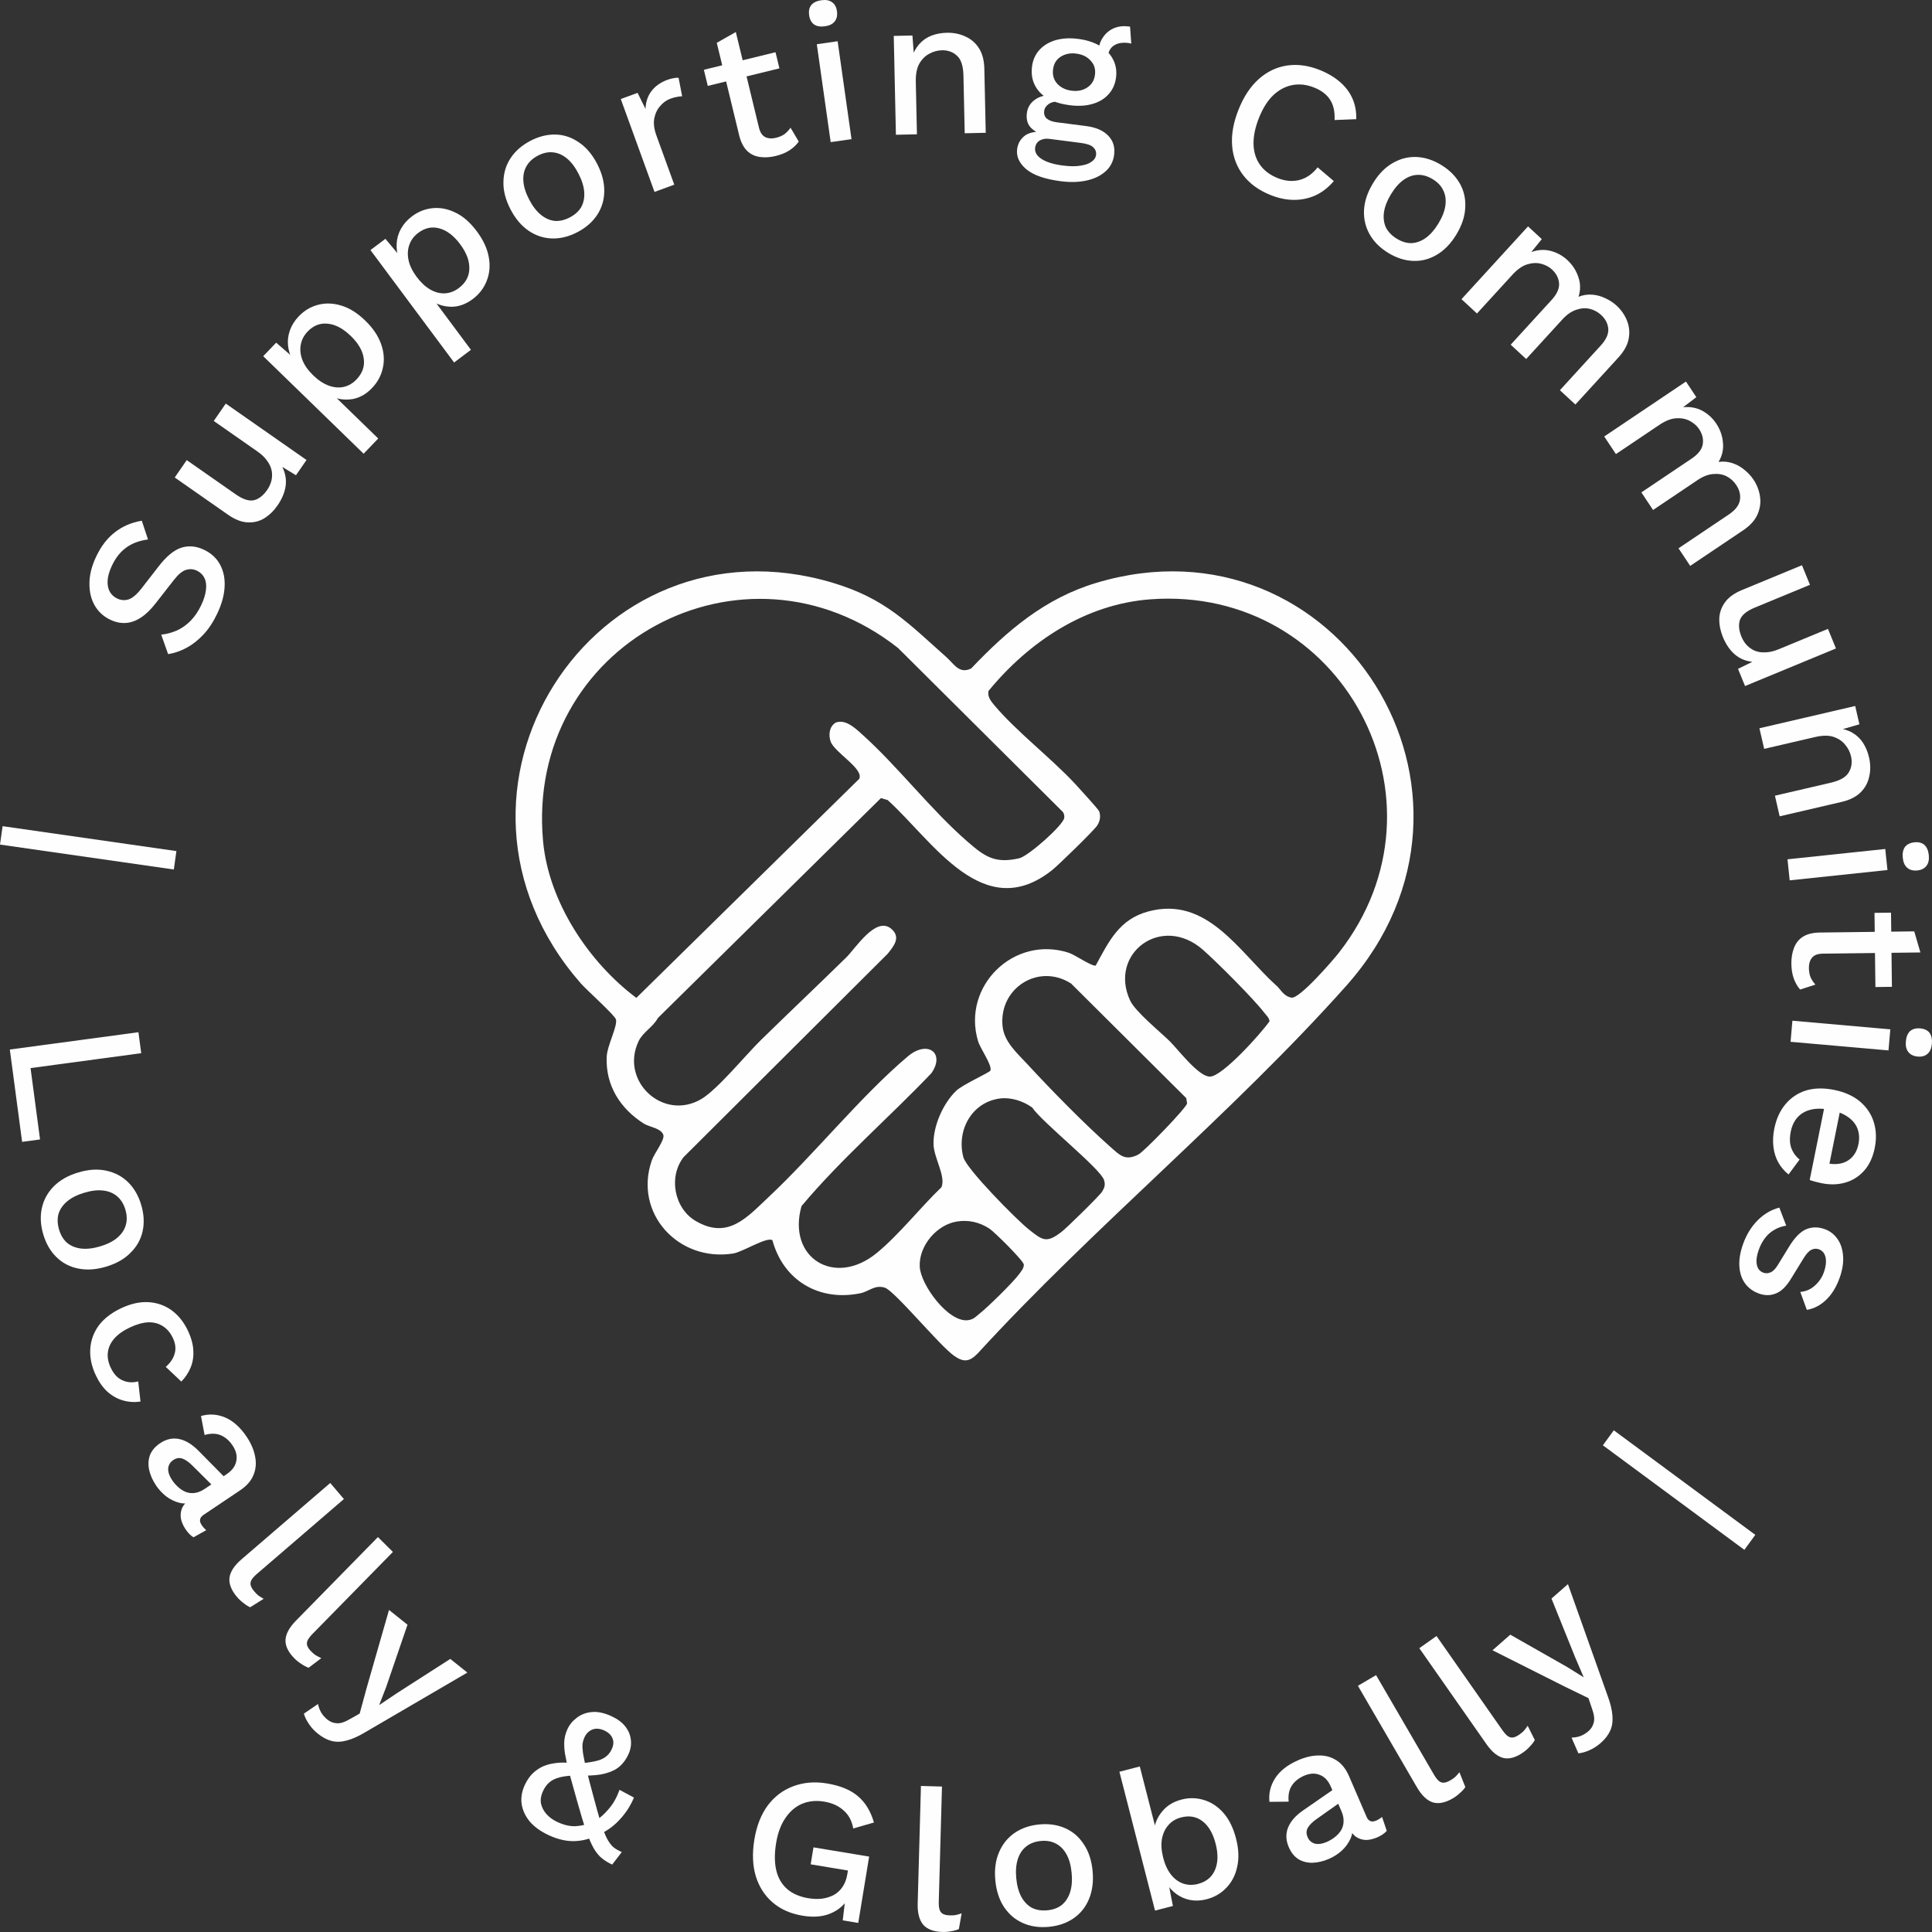 <?xml version="1.0" encoding="UTF-8"?> <svg xmlns="http://www.w3.org/2000/svg" width="150" height="150" viewBox="0 0 150 150" fill="none"><rect x="0" y="0" width="150" height="150" fill="#333333" stroke="none"/><g clip-path="url(#clip0_164_75)"><path d="M73.495 51.039C74.09 51.567 74.471 52.351 75.4 51.901C78.204 48.957 81.122 46.452 85.115 45.254C103.824 39.643 117.765 61.676 104.521 76.54C95.73 86.405 84.881 95.282 75.909 105.079C75.26 105.742 74.815 105.786 74.066 105.257C72.943 104.466 69.44 100.197 68.691 99.971C67.898 99.733 67.462 100.271 66.811 100.406C63.617 101.071 60.825 99.437 59.97 96.29C59.523 96.002 57.683 97.202 56.912 97.323C52.67 97.991 49.191 94.198 50.599 90.109C50.792 89.547 51.605 88.528 51.506 88.136C51.37 87.6 50.407 87.501 49.997 87.242C48.164 86.086 47 84.274 47.105 82.039C47.145 81.163 47.962 79.662 47.822 79.148C47.732 78.818 45.539 76.858 45.093 76.349C32.105 61.496 46.069 39.675 64.669 45.252C68.75 46.476 70.491 48.367 73.497 51.037L73.495 51.039ZM75.14 65.365C76.456 66.505 77.249 67.072 79.137 66.635C79.845 66.472 82.576 64.047 82.629 63.493C82.644 63.333 82.616 63.183 82.528 63.047L69.72 50.306C57.747 40.897 40.762 50.051 42.164 65.314C42.596 70.012 45.702 74.705 49.406 77.474L66.71 60.47C67.085 59.668 64.761 58.418 64.481 57.545C64.319 57.036 64.382 56.398 64.894 56.097C65.617 55.847 66.283 56.434 66.796 56.891C69.657 59.428 72.23 62.843 75.138 65.363L75.14 65.365ZM99.099 76.516C99.447 76.832 99.651 77.342 100.269 77.456C100.887 77.57 103.484 74.567 103.958 73.96C113.171 62.173 104.201 45.447 89.338 46.529C84.265 46.898 79.893 49.82 76.756 53.634C76.633 54.071 76.945 54.454 77.21 54.768C78.927 56.801 81.577 58.828 83.453 60.837C83.72 61.124 85.301 62.856 85.343 62.992C85.468 63.401 85.411 63.71 85.205 64.066C84.999 64.422 82.167 67.173 81.702 67.543C76.349 71.812 72.443 65.308 68.919 62.117L68.397 61.964L51.083 79.032C50.715 79.73 49.914 80.134 49.581 80.838C48.107 83.94 51.493 87.077 54.452 85.329C55.705 84.59 57.916 81.886 59.068 80.758C61.267 78.607 63.502 76.491 65.698 74.34C66.437 73.615 68.009 71.095 69.201 72.115C69.968 72.772 69.4 73.45 68.91 74.059L53.079 89.835C51.876 91.368 52.35 93.818 54.006 94.792C56.518 96.27 57.986 94.524 59.675 92.939C63.258 89.578 66.807 85.133 70.463 82.033C72.034 80.701 73.403 81.769 72.311 83.325C68.999 86.796 65.296 89.982 62.229 93.641C61.09 97.668 64.811 99.966 68.08 97.275C69.814 95.849 71.453 93.752 73.093 92.177C73.457 91.336 72.5 89.896 72.478 88.829C72.45 87.418 73.219 85.674 74.233 84.694C74.747 84.197 76.846 83.265 76.896 83.12C77.043 82.687 76.11 81.428 75.93 80.815C74.675 76.57 78.712 72.592 82.975 73.971C83.459 74.127 84.778 75.05 85.071 74.966C86.085 73.103 86.892 71.37 89.156 70.764C93.721 69.542 96.182 73.875 99.091 76.518L99.099 76.516ZM93.411 73.754C90.197 70.917 86.055 74.019 87.737 77.671C88.134 78.535 90.061 80.095 90.817 80.84C91.461 81.473 93.045 83.586 93.936 83.588C94.902 83.59 97.94 80.198 98.567 79.288C98.532 79.014 98.328 78.844 98.171 78.642C97.318 77.531 94.51 74.725 93.411 73.756V73.754ZM86.193 89.028C86.938 89.685 87.354 90.169 88.392 89.631C88.819 89.411 92.112 86.021 92.164 85.667L92.101 85.258L83.159 76.362C80.646 74.747 77.553 76.705 77.836 79.655C77.956 80.906 78.977 81.765 79.799 82.659C81.595 84.61 84.222 87.288 86.193 89.028ZM77.608 85.291C75.433 85.588 74.25 87.779 74.794 89.844C75.037 90.767 78.938 94.706 79.858 95.438C80.957 96.314 81.247 96.549 82.441 95.624C82.837 95.317 85.396 92.812 85.575 92.509C85.763 92.19 85.829 91.993 85.718 91.621C85.455 90.742 80.883 87.115 80.138 85.985C79.439 85.485 78.482 85.17 77.612 85.289L77.608 85.291ZM74.292 94.838C72.712 95.093 71.328 96.736 71.409 98.347C71.479 99.757 73.63 102.695 75.153 102.499C75.613 102.44 75.775 102.205 76.094 101.955C76.699 101.482 78.701 99.513 79.124 98.924C79.278 98.709 79.497 98.47 79.49 98.184C79.483 97.897 77.194 95.627 76.796 95.374C76.035 94.889 75.192 94.693 74.294 94.838H74.292Z" fill="#FEFEFE"></path></g><path d="M135.432 120.329L124.446 112.212L125.295 111.049L136.281 119.166L135.432 120.329Z" fill="#FEFEFE"></path><path d="M135.336 96.575C135.595 95.853 135.971 95.243 136.462 94.747C136.954 94.251 137.516 93.921 138.147 93.759L138.683 95.161C138.214 95.231 137.79 95.419 137.409 95.727C137.034 96.048 136.747 96.488 136.546 97.047C136.388 97.49 136.338 97.869 136.398 98.184C136.458 98.5 136.627 98.708 136.904 98.809C137.086 98.875 137.267 98.87 137.446 98.793C137.631 98.73 137.822 98.543 138.019 98.234L138.879 96.832C139.308 96.117 139.749 95.657 140.202 95.451C140.664 95.249 141.158 95.243 141.684 95.434C142.077 95.576 142.399 95.824 142.651 96.177C142.904 96.529 143.051 96.963 143.093 97.479C143.141 98.008 143.053 98.586 142.829 99.212C142.57 99.934 142.22 100.503 141.778 100.92C141.346 101.34 140.847 101.6 140.282 101.699L139.775 100.307C140.223 100.263 140.602 100.096 140.912 99.806C141.231 99.519 141.46 99.183 141.598 98.798C141.708 98.49 141.765 98.211 141.768 97.962C141.771 97.713 141.726 97.506 141.633 97.342C141.541 97.177 141.403 97.062 141.222 96.996C141.03 96.927 140.837 96.938 140.641 97.031C140.446 97.123 140.243 97.343 140.031 97.691L139.096 99.212C138.714 99.857 138.31 100.26 137.884 100.421C137.465 100.595 137.025 100.599 136.566 100.432C136.106 100.266 135.742 99.998 135.475 99.629C135.216 99.263 135.073 98.819 135.043 98.297C135.014 97.775 135.112 97.201 135.336 96.575Z" fill="#FEFEFE"></path><path d="M137.758 87.621C137.91 86.869 138.198 86.238 138.622 85.73C139.047 85.221 139.581 84.865 140.224 84.662C140.875 84.471 141.604 84.457 142.412 84.622C143.22 84.787 143.882 85.084 144.398 85.513C144.921 85.954 145.281 86.487 145.477 87.112C145.673 87.737 145.699 88.405 145.556 89.118C145.408 89.85 145.133 90.441 144.731 90.892C144.328 91.343 143.841 91.651 143.267 91.816C142.694 91.981 142.079 91.996 141.42 91.862C141.241 91.825 141.072 91.786 140.915 91.743C140.757 91.701 140.621 91.657 140.505 91.613L141.724 85.563L142.951 85.813L141.874 91.156L141.796 90.309C142.474 90.447 143.027 90.383 143.455 90.115C143.892 89.849 144.171 89.42 144.29 88.828C144.377 88.397 144.353 88 144.218 87.638C144.084 87.277 143.834 86.97 143.469 86.718C143.115 86.468 142.653 86.285 142.085 86.169C141.526 86.055 141.034 86.049 140.609 86.15C140.184 86.251 139.838 86.447 139.572 86.738C139.305 87.028 139.127 87.399 139.036 87.851C138.935 88.352 138.948 88.778 139.074 89.127C139.201 89.477 139.416 89.777 139.719 90.027L138.863 91.184C138.54 90.93 138.275 90.62 138.069 90.254C137.87 89.9 137.743 89.498 137.689 89.049C137.634 88.599 137.657 88.123 137.758 87.621Z" fill="#FEFEFE"></path><path d="M147.97 80.856C148.001 80.499 148.111 80.231 148.3 80.053C148.499 79.885 148.76 79.816 149.084 79.844C149.409 79.873 149.649 79.987 149.806 80.185C149.961 80.394 150.023 80.677 149.992 81.034C149.962 81.381 149.853 81.638 149.664 81.807C149.475 81.985 149.218 82.06 148.894 82.032C148.57 82.003 148.325 81.884 148.159 81.674C148.003 81.475 147.94 81.203 147.97 80.856ZM146.622 81.554L139.019 80.885L139.161 79.248L146.764 79.918L146.622 81.554Z" fill="#FEFEFE"></path><path d="M149.099 73.948L141.514 74.042C141.137 74.047 140.864 74.147 140.693 74.344C140.522 74.551 140.439 74.823 140.443 75.161C140.447 75.437 140.49 75.677 140.574 75.881C140.668 76.085 140.793 76.273 140.948 76.445L139.761 76.828C139.555 76.595 139.389 76.305 139.262 75.959C139.146 75.622 139.086 75.244 139.081 74.825C139.075 74.385 139.142 73.979 139.28 73.609C139.417 73.239 139.643 72.949 139.956 72.741C140.279 72.532 140.7 72.419 141.219 72.403L148.621 72.311L149.099 73.948ZM146.888 76.617L145.606 76.633L145.536 70.875L146.818 70.859L146.888 76.617Z" fill="#FEFEFE"></path><path d="M147.732 66.605C147.695 66.248 147.752 65.964 147.904 65.752C148.067 65.55 148.311 65.432 148.635 65.397C148.958 65.363 149.216 65.429 149.407 65.594C149.599 65.769 149.714 66.035 149.751 66.391C149.787 66.737 149.729 67.011 149.576 67.213C149.424 67.424 149.186 67.547 148.863 67.581C148.539 67.615 148.276 67.546 148.073 67.371C147.882 67.206 147.768 66.951 147.732 66.605ZM146.542 67.549L138.951 68.35L138.781 66.716L146.371 65.915L146.542 67.549Z" fill="#FEFEFE"></path><path d="M136.601 56.542L144.037 54.812L144.364 56.234L142.455 56.788L142.615 56.53C143.073 56.571 143.471 56.688 143.808 56.883C144.158 57.086 144.438 57.351 144.649 57.68C144.863 58.019 145.017 58.393 145.111 58.802C145.232 59.331 145.237 59.829 145.125 60.296C145.025 60.771 144.801 61.181 144.452 61.524C144.103 61.868 143.616 62.113 142.991 62.258L138.172 63.379L137.805 61.778L142.132 60.772C142.866 60.601 143.336 60.329 143.543 59.955C143.762 59.589 143.818 59.176 143.713 58.718C143.637 58.389 143.484 58.088 143.255 57.816C143.035 57.541 142.732 57.338 142.347 57.207C141.964 57.086 141.49 57.091 140.925 57.223L136.969 58.142L136.601 56.542Z" fill="#FEFEFE"></path><path d="M133.759 49.445C133.57 48.981 133.478 48.515 133.485 48.048C133.496 47.589 133.641 47.164 133.921 46.772C134.201 46.379 134.642 46.059 135.245 45.81L139.904 43.884L140.525 45.404L136.247 47.172C135.607 47.436 135.22 47.757 135.088 48.132C134.965 48.504 135.004 48.936 135.205 49.429C135.301 49.665 135.432 49.877 135.596 50.064C135.774 50.256 135.984 50.407 136.227 50.517C136.479 50.623 136.761 50.667 137.073 50.648C137.388 50.64 137.729 50.56 138.097 50.408L141.923 48.826L142.544 50.346L135.484 53.264L134.939 51.929L136.053 51.385C135.51 51.322 135.05 51.125 134.673 50.794C134.296 50.463 133.991 50.013 133.759 49.445Z" fill="#FEFEFE"></path><path d="M124.552 33.889L130.897 29.623L131.703 30.836L130.679 31.616C131.232 31.565 131.728 31.656 132.165 31.891C132.609 32.135 132.969 32.465 133.246 32.882C133.552 33.342 133.726 33.834 133.769 34.36C133.826 34.888 133.712 35.389 133.428 35.863C133.797 35.812 134.154 35.843 134.499 35.956C134.843 36.069 135.154 36.242 135.431 36.474C135.716 36.701 135.952 36.955 136.139 37.236C136.41 37.644 136.58 38.084 136.648 38.555C136.716 39.026 136.651 39.489 136.451 39.944C136.251 40.398 135.88 40.808 135.339 41.172L131.227 43.936L130.319 42.57L134.216 39.951C134.732 39.604 135.022 39.23 135.086 38.83C135.151 38.429 135.056 38.038 134.801 37.655C134.603 37.357 134.348 37.129 134.034 36.97C133.726 36.82 133.378 36.765 132.988 36.805C132.607 36.84 132.21 36.996 131.795 37.275L128.343 39.596L127.436 38.23L131.332 35.61C131.848 35.263 132.138 34.89 132.202 34.489C132.267 34.089 132.172 33.697 131.917 33.314C131.748 33.059 131.51 32.849 131.205 32.685C130.9 32.52 130.548 32.45 130.147 32.473C129.746 32.496 129.309 32.667 128.835 32.986L125.459 35.255L124.552 33.889Z" fill="#FEFEFE"></path><path d="M113.47 23.228L118.636 17.577L119.704 18.565L118.892 19.566C119.417 19.384 119.92 19.356 120.401 19.481C120.889 19.612 121.316 19.848 121.683 20.187C122.088 20.562 122.373 20.999 122.537 21.499C122.717 21.999 122.724 22.513 122.558 23.041C122.905 22.904 123.26 22.849 123.621 22.877C123.982 22.905 124.325 23 124.648 23.16C124.979 23.312 125.267 23.503 125.515 23.732C125.874 24.064 126.142 24.452 126.319 24.893C126.496 25.335 126.541 25.8 126.453 26.29C126.365 26.779 126.101 27.264 125.66 27.747L122.312 31.408L121.11 30.296L124.282 26.826C124.702 26.367 124.897 25.935 124.866 25.53C124.834 25.126 124.65 24.768 124.313 24.456C124.051 24.214 123.749 24.052 123.407 23.973C123.073 23.9 122.721 23.929 122.352 24.061C121.99 24.184 121.64 24.431 121.303 24.8L118.492 27.874L117.29 26.762L120.462 23.293C120.882 22.833 121.077 22.401 121.046 21.997C121.014 21.592 120.83 21.234 120.493 20.922C120.269 20.714 119.989 20.567 119.654 20.479C119.319 20.392 118.959 20.407 118.575 20.525C118.191 20.642 117.806 20.912 117.421 21.334L114.672 24.34L113.47 23.228Z" fill="#FEFEFE"></path><path d="M111.904 12.812C112.538 13.2 113.017 13.679 113.34 14.248C113.663 14.817 113.803 15.442 113.761 16.123C113.732 16.801 113.504 17.494 113.075 18.202C112.647 18.91 112.138 19.438 111.547 19.783C110.971 20.126 110.358 20.283 109.707 20.256C109.056 20.23 108.413 20.022 107.779 19.634C107.144 19.245 106.665 18.767 106.342 18.198C106.019 17.629 105.872 17.005 105.901 16.328C105.934 15.642 106.166 14.944 106.594 14.236C107.022 13.527 107.529 13.005 108.114 12.668C108.704 12.322 109.325 12.163 109.976 12.189C110.626 12.216 111.269 12.424 111.904 12.812ZM111.237 13.914C110.846 13.675 110.456 13.562 110.067 13.575C109.691 13.585 109.327 13.716 108.973 13.966C108.619 14.217 108.291 14.591 107.989 15.09C107.693 15.58 107.513 16.045 107.449 16.485C107.391 16.916 107.441 17.306 107.599 17.655C107.772 18 108.054 18.292 108.445 18.532C108.836 18.771 109.219 18.886 109.595 18.876C109.975 18.857 110.343 18.723 110.697 18.472C111.056 18.212 111.384 17.838 111.68 17.348C111.981 16.85 112.161 16.385 112.22 15.953C112.278 15.522 112.226 15.136 112.062 14.796C111.903 14.447 111.629 14.153 111.237 13.914Z" fill="#FEFEFE"></path><path d="M103.555 14.058C103.14 14.553 102.663 14.923 102.127 15.171C101.594 15.408 101.033 15.524 100.443 15.519C99.854 15.513 99.252 15.387 98.638 15.14C97.74 14.779 97.038 14.271 96.531 13.615C96.025 12.96 95.735 12.198 95.663 11.331C95.591 10.465 95.755 9.527 96.156 8.52C96.556 7.512 97.079 6.719 97.725 6.141C98.372 5.563 99.103 5.213 99.919 5.089C100.735 4.965 101.588 5.082 102.476 5.439C103.09 5.686 103.609 5.994 104.032 6.362C104.465 6.735 104.788 7.162 105.002 7.645C105.216 8.128 105.315 8.664 105.3 9.253L103.614 9.319C103.647 8.682 103.536 8.164 103.279 7.763C103.025 7.352 102.611 7.031 102.034 6.799C101.458 6.567 100.897 6.502 100.353 6.603C99.809 6.704 99.31 6.966 98.857 7.39C98.413 7.818 98.042 8.407 97.743 9.158C97.449 9.9 97.309 10.582 97.324 11.206C97.343 11.82 97.511 12.35 97.826 12.796C98.142 13.243 98.597 13.586 99.193 13.825C99.769 14.057 100.324 14.109 100.857 13.982C101.403 13.849 101.885 13.519 102.302 12.992L103.555 14.058Z" fill="#FEFEFE"></path><path d="M87.737 2.069L87.831 3.381C87.801 3.378 87.771 3.374 87.74 3.37C87.711 3.356 87.682 3.347 87.651 3.343C87.167 3.28 86.785 3.339 86.505 3.52C86.227 3.691 86.063 3.974 86.012 4.37L85.272 3.903C85.323 3.497 85.455 3.147 85.667 2.855C85.88 2.552 86.154 2.329 86.491 2.187C86.837 2.046 87.212 2.001 87.616 2.053C87.636 2.056 87.656 2.058 87.676 2.061C87.696 2.064 87.717 2.066 87.737 2.069ZM84.322 9.787C85.089 9.886 85.663 10.135 86.043 10.535C86.424 10.925 86.576 11.419 86.5 12.018C86.433 12.546 86.209 12.977 85.828 13.309C85.445 13.652 84.954 13.888 84.352 14.017C83.761 14.147 83.097 14.165 82.361 14.07C81.119 13.91 80.225 13.598 79.679 13.136C79.132 12.673 78.896 12.152 78.97 11.574C79.021 11.168 79.208 10.831 79.529 10.562C79.861 10.295 80.373 10.186 81.064 10.234L80.942 10.466C80.53 10.32 80.207 10.113 79.975 9.846C79.753 9.569 79.671 9.213 79.726 8.776C79.782 8.34 79.996 7.991 80.368 7.729C80.739 7.467 81.231 7.35 81.844 7.377L82.639 7.898L82.457 7.875C81.988 7.855 81.646 7.92 81.432 8.068C81.219 8.215 81.098 8.396 81.071 8.609C81.039 8.863 81.106 9.063 81.272 9.208C81.448 9.354 81.708 9.45 82.051 9.494L84.322 9.787ZM82.516 12.851C83.071 12.923 83.532 12.926 83.9 12.86C84.276 12.805 84.561 12.702 84.754 12.552C84.957 12.413 85.071 12.242 85.097 12.039C85.127 11.805 85.055 11.605 84.881 11.438C84.718 11.272 84.394 11.158 83.909 11.096L81.471 10.782C81.189 10.745 80.942 10.786 80.733 10.903C80.521 11.031 80.4 11.222 80.367 11.475C80.325 11.81 80.493 12.1 80.872 12.345C81.251 12.59 81.799 12.759 82.516 12.851ZM83.707 3.02C84.373 3.106 84.935 3.287 85.392 3.562C85.859 3.839 86.2 4.188 86.413 4.607C86.636 5.028 86.715 5.498 86.649 6.016C86.583 6.533 86.389 6.968 86.068 7.318C85.756 7.67 85.339 7.921 84.818 8.071C84.306 8.221 83.717 8.254 83.051 8.168C82.001 8.033 81.223 7.695 80.718 7.155C80.223 6.606 80.025 5.946 80.124 5.174C80.19 4.656 80.383 4.222 80.705 3.871C81.027 3.521 81.444 3.27 81.955 3.119C82.477 2.97 83.061 2.937 83.707 3.02ZM83.561 4.162C83.097 4.102 82.692 4.184 82.345 4.408C82.01 4.623 81.814 4.948 81.759 5.385C81.703 5.822 81.81 6.191 82.079 6.495C82.358 6.799 82.73 6.981 83.195 7.041C83.669 7.102 84.074 7.02 84.411 6.795C84.757 6.571 84.958 6.241 85.014 5.805C85.07 5.368 84.957 5.003 84.677 4.709C84.407 4.406 84.036 4.223 83.561 4.162Z" fill="#FEFEFE"></path><path d="M69.558 10.463L69.391 2.788L70.841 2.756L70.991 4.749L70.773 4.539C70.906 4.096 71.102 3.728 71.36 3.436C71.628 3.133 71.944 2.911 72.307 2.77C72.681 2.628 73.076 2.553 73.493 2.544C74.032 2.532 74.518 2.629 74.95 2.834C75.392 3.029 75.745 3.334 76.008 3.748C76.272 4.162 76.41 4.691 76.424 5.336L76.532 10.31L74.9 10.346L74.802 5.879C74.786 5.121 74.617 4.603 74.295 4.323C73.984 4.033 73.594 3.893 73.126 3.904C72.79 3.911 72.466 4 72.154 4.171C71.842 4.331 71.583 4.588 71.377 4.94C71.181 5.293 71.09 5.761 71.102 6.344L71.191 10.428L69.558 10.463Z" fill="#FEFEFE"></path><path d="M64.053 2.04C63.7 2.091 63.416 2.044 63.2 1.899C62.993 1.742 62.866 1.502 62.82 1.178C62.775 0.853 62.83 0.592 62.987 0.394C63.154 0.194 63.414 0.069 63.766 0.018C64.109 -0.031 64.383 0.018 64.589 0.164C64.805 0.309 64.936 0.544 64.981 0.868C65.027 1.192 64.968 1.459 64.802 1.669C64.645 1.868 64.395 1.991 64.053 2.04ZM65.034 3.202L66.111 10.803L64.494 11.035L63.417 3.434L65.034 3.202Z" fill="#FEFEFE"></path><path d="M57.129 2.486L58.923 9.901C59.012 10.269 59.171 10.515 59.4 10.638C59.639 10.758 59.921 10.779 60.248 10.699C60.514 10.634 60.737 10.537 60.916 10.409C61.092 10.271 61.246 10.107 61.378 9.916L62.015 10.993C61.836 11.248 61.593 11.476 61.286 11.677C60.986 11.867 60.633 12.011 60.228 12.11C59.803 12.214 59.395 12.241 59.006 12.188C58.616 12.136 58.285 11.98 58.013 11.72C57.738 11.451 57.534 11.063 57.401 10.558L55.65 3.323L57.129 2.486ZM60.211 4.055L60.514 5.308L54.952 6.67L54.649 5.417L60.211 4.055Z" fill="#FEFEFE"></path><path d="M50.816 14.901L48.197 7.689L49.502 7.21L50.117 8.455C50.137 7.914 50.29 7.455 50.575 7.077C50.867 6.687 51.29 6.39 51.844 6.186C51.988 6.133 52.136 6.095 52.29 6.071C52.441 6.038 52.572 6.028 52.685 6.041L52.962 7.475C52.843 7.476 52.713 7.491 52.573 7.521C52.438 7.537 52.261 7.586 52.041 7.667C51.744 7.776 51.483 7.965 51.255 8.233C51.024 8.493 50.871 8.816 50.795 9.203C50.728 9.588 50.784 10.025 50.962 10.515L52.35 14.337L50.816 14.901Z" fill="#FEFEFE"></path><path d="M41.169 10.94C41.828 10.594 42.483 10.43 43.134 10.446C43.785 10.463 44.39 10.666 44.947 11.055C45.508 11.43 45.98 11.985 46.361 12.72C46.742 13.456 46.926 14.167 46.915 14.854C46.908 15.527 46.725 16.137 46.365 16.683C46.006 17.229 45.497 17.675 44.838 18.02C44.179 18.366 43.524 18.53 42.873 18.514C42.222 18.497 41.615 18.302 41.054 17.926C40.488 17.542 40.014 16.982 39.633 16.247C39.252 15.512 39.07 14.805 39.086 14.127C39.097 13.44 39.282 12.824 39.642 12.277C40.002 11.731 40.511 11.285 41.169 10.94ZM41.762 12.084C41.356 12.296 41.058 12.574 40.868 12.916C40.682 13.244 40.604 13.626 40.634 14.06C40.664 14.494 40.813 14.97 41.081 15.488C41.345 15.996 41.647 16.392 41.989 16.674C42.326 16.948 42.683 17.107 43.062 17.151C43.445 17.181 43.839 17.09 44.245 16.877C44.651 16.664 44.947 16.393 45.133 16.065C45.314 15.728 45.389 15.342 45.359 14.907C45.325 14.464 45.176 13.988 44.912 13.479C44.644 12.962 44.342 12.567 44.005 12.293C43.668 12.019 43.313 11.865 42.939 11.83C42.56 11.786 42.168 11.871 41.762 12.084Z" fill="#FEFEFE"></path><path d="M35.256 28.144L28.762 19.416L29.923 18.542L31.301 20.189L30.975 20.109C30.835 19.716 30.775 19.32 30.796 18.92C30.817 18.521 30.926 18.138 31.124 17.772C31.329 17.4 31.616 17.076 31.982 16.799C32.479 16.425 33.026 16.212 33.623 16.159C34.219 16.107 34.812 16.229 35.402 16.527C35.986 16.816 36.528 17.297 37.028 17.969C37.528 18.641 37.835 19.311 37.951 19.978C38.068 20.631 38.013 21.241 37.787 21.808C37.569 22.369 37.207 22.839 36.702 23.22C36.18 23.612 35.636 23.811 35.068 23.817C34.494 23.814 33.971 23.658 33.499 23.348L33.49 23.029L36.563 27.16L35.256 28.144ZM35.625 22.362C36.154 21.963 36.426 21.465 36.438 20.867C36.459 20.263 36.223 19.629 35.729 18.965C35.235 18.302 34.701 17.892 34.128 17.735C33.548 17.571 32.997 17.685 32.476 18.078C32.133 18.335 31.899 18.652 31.773 19.029C31.648 19.391 31.631 19.787 31.723 20.217C31.816 20.633 32.027 21.062 32.356 21.505C32.679 21.939 33.029 22.264 33.405 22.479C33.782 22.695 34.16 22.793 34.541 22.775C34.921 22.757 35.283 22.619 35.625 22.362Z" fill="#FEFEFE"></path><path d="M28.231 35.227L20.436 27.654L21.443 26.605L23.065 28.01L22.73 27.983C22.529 27.617 22.407 27.236 22.364 26.838C22.322 26.441 22.369 26.046 22.506 25.652C22.65 25.252 22.881 24.886 23.199 24.554C23.631 24.105 24.136 23.807 24.717 23.659C25.297 23.511 25.902 23.537 26.532 23.736C27.154 23.927 27.765 24.315 28.365 24.898C28.966 25.481 29.376 26.093 29.595 26.733C29.815 27.359 29.858 27.97 29.724 28.566C29.598 29.155 29.315 29.677 28.877 30.134C28.425 30.605 27.919 30.889 27.359 30.986C26.792 31.076 26.251 31.005 25.736 30.776L25.677 30.462L29.366 34.046L28.231 35.227ZM27.678 29.46C28.137 28.982 28.326 28.446 28.244 27.854C28.169 27.254 27.835 26.666 27.242 26.09C26.649 25.515 26.057 25.195 25.465 25.134C24.867 25.064 24.341 25.265 23.889 25.737C23.592 26.046 23.411 26.397 23.346 26.789C23.281 27.166 23.327 27.56 23.485 27.97C23.643 28.365 23.92 28.755 24.315 29.139C24.703 29.516 25.1 29.78 25.506 29.933C25.911 30.085 26.3 30.121 26.673 30.042C27.046 29.963 27.381 29.769 27.678 29.46Z" fill="#FEFEFE"></path><path d="M21.546 39.244C21.261 39.656 20.922 39.986 20.528 40.234C20.139 40.474 19.705 40.582 19.226 40.558C18.746 40.535 18.239 40.337 17.704 39.963L13.567 37.073L14.498 35.723L18.297 38.377C18.866 38.774 19.343 38.926 19.728 38.834C20.105 38.736 20.445 38.469 20.747 38.032C20.892 37.821 20.998 37.596 21.064 37.356C21.129 37.102 21.14 36.842 21.1 36.577C21.052 36.307 20.935 36.045 20.751 35.791C20.572 35.529 20.32 35.285 19.994 35.057L16.596 32.684L17.528 31.334L23.797 35.713L22.979 36.898L21.919 36.252C22.161 36.745 22.247 37.241 22.175 37.739C22.104 38.238 21.894 38.739 21.546 39.244Z" fill="#FEFEFE"></path><path d="M7.462 43.223C7.85 42.4 8.343 41.763 8.939 41.311C9.526 40.854 10.216 40.561 11.01 40.43L11.49 41.883C10.791 41.98 10.222 42.195 9.783 42.529C9.339 42.85 8.975 43.311 8.692 43.912C8.482 44.356 8.37 44.75 8.354 45.093C8.338 45.437 8.399 45.727 8.536 45.962C8.668 46.184 8.858 46.354 9.106 46.472C9.391 46.608 9.685 46.63 9.988 46.536C10.295 46.434 10.638 46.138 11.014 45.65L12.305 43.988C12.917 43.193 13.508 42.704 14.078 42.523C14.647 42.342 15.236 42.396 15.842 42.685C16.403 42.953 16.819 43.338 17.088 43.841C17.358 44.344 17.475 44.92 17.438 45.571C17.405 46.213 17.217 46.899 16.872 47.63C16.567 48.277 16.209 48.821 15.8 49.259C15.39 49.698 14.951 50.044 14.483 50.296C14.014 50.549 13.537 50.712 13.052 50.786L12.516 49.273C12.929 49.232 13.334 49.125 13.731 48.952C14.119 48.775 14.474 48.525 14.795 48.202C15.12 47.87 15.396 47.464 15.623 46.983C15.824 46.557 15.946 46.168 15.989 45.814C16.036 45.452 16 45.146 15.881 44.896C15.757 44.633 15.557 44.436 15.282 44.304C15.015 44.177 14.737 44.158 14.447 44.246C14.162 44.325 13.849 44.584 13.507 45.021L12.104 46.815C11.722 47.313 11.336 47.69 10.945 47.945C10.555 48.2 10.162 48.341 9.766 48.368C9.361 48.39 8.961 48.307 8.566 48.118C8.051 47.872 7.652 47.512 7.37 47.037C7.082 46.548 6.94 45.977 6.945 45.322C6.941 44.663 7.113 43.963 7.462 43.223Z" fill="#FEFEFE"></path><path d="M0.202 64.144L13.697 66.078L13.495 67.507L0 65.573L0.202 64.144Z" fill="#FEFEFE"></path><path d="M121.735 122.992L124.82 131.673C125.039 132.268 125.162 132.785 125.19 133.222C125.225 133.653 125.167 134.037 125.014 134.374C124.861 134.712 124.616 135.029 124.278 135.325C124.002 135.567 123.711 135.754 123.407 135.885C123.116 136.017 122.829 136.099 122.546 136.13L122.013 134.907C122.266 134.903 122.499 134.861 122.714 134.781C122.936 134.695 123.143 134.568 123.335 134.4C123.542 134.218 123.676 133.999 123.737 133.742C123.812 133.486 123.771 133.135 123.614 132.689L123.326 131.842L121.473 130.941L115.877 128.127L117.258 126.916L121.684 129.432L122.96 130.227L122.307 128.702L120.457 124.112L121.735 122.992Z" fill="#FEFEFE"></path><path d="M111.531 127.02L116.67 134.365C116.887 134.675 117.09 134.85 117.281 134.891C117.471 134.931 117.691 134.863 117.94 134.687C118.09 134.581 118.209 134.484 118.297 134.396C118.388 134.295 118.492 134.159 118.609 133.988L119.162 135.099C119.067 135.266 118.94 135.431 118.78 135.594C118.627 135.765 118.458 135.916 118.275 136.046C117.718 136.44 117.206 136.59 116.741 136.494C116.278 136.383 115.835 136.027 115.414 135.424L110.195 127.965L111.531 127.02Z" fill="#FEFEFE"></path><path d="M106.838 130.056L111.347 137.809C111.537 138.136 111.725 138.328 111.911 138.384C112.098 138.441 112.322 138.391 112.586 138.236C112.744 138.143 112.871 138.057 112.966 137.977C113.065 137.883 113.179 137.756 113.31 137.596L113.769 138.75C113.661 138.908 113.52 139.062 113.347 139.211C113.18 139.369 113 139.505 112.806 139.619C112.218 139.965 111.696 140.071 111.24 139.936C110.788 139.787 110.377 139.394 110.007 138.758L105.428 130.885L106.838 130.056Z" fill="#FEFEFE"></path><path d="M103.327 138.718C103.125 138.248 102.838 137.944 102.467 137.804C102.102 137.651 101.695 137.673 101.247 137.868C100.827 138.052 100.51 138.307 100.296 138.635C100.083 138.962 100.001 139.377 100.051 139.88L98.56 139.895C98.49 139.244 98.637 138.633 99.001 138.062C99.374 137.486 99.971 137.019 100.793 136.661C101.353 136.416 101.888 136.294 102.398 136.294C102.905 136.285 103.358 136.411 103.759 136.671C104.169 136.928 104.498 137.342 104.745 137.915L106.1 141.056C106.25 141.404 106.497 141.502 106.843 141.351C107.011 141.278 107.164 141.183 107.302 141.067L107.668 142.146C107.498 142.343 107.249 142.513 106.923 142.655C106.624 142.786 106.331 142.852 106.044 142.855C105.762 142.844 105.504 142.761 105.271 142.606C105.043 142.438 104.858 142.19 104.716 141.861L104.674 141.762L104.976 141.614C105.05 142.017 105.009 142.397 104.853 142.755C104.692 143.104 104.466 143.415 104.173 143.688C103.876 143.951 103.551 144.161 103.196 144.315C102.757 144.507 102.33 144.61 101.914 144.624C101.508 144.634 101.142 144.542 100.815 144.35C100.493 144.145 100.241 143.831 100.059 143.408C99.832 142.882 99.814 142.377 100.004 141.892C100.204 141.403 100.59 140.961 101.163 140.566L103.649 138.845L104.09 139.908L102.292 141.178C101.932 141.424 101.685 141.661 101.55 141.887C101.414 142.114 101.405 142.363 101.523 142.635C101.636 142.898 101.825 143.067 102.09 143.141C102.36 143.201 102.664 143.158 103 143.012C103.233 142.91 103.445 142.784 103.635 142.634C103.835 142.48 103.997 142.303 104.122 142.103C104.243 141.895 104.307 141.671 104.315 141.433C104.329 141.182 104.275 140.915 104.154 140.633L103.327 138.718Z" fill="#FEFEFE"></path><path d="M93.675 147.459C93.242 147.572 92.821 147.591 92.413 147.517C92.015 147.441 91.655 147.286 91.332 147.052C91.007 146.809 90.737 146.514 90.522 146.168L90.65 145.866L91.065 147.978L89.676 148.338L86.911 137.559L88.493 137.148L89.831 142.367L89.589 142.16C89.644 141.596 89.856 141.092 90.226 140.647C90.593 140.193 91.096 139.882 91.737 139.716C92.328 139.563 92.909 139.576 93.481 139.755C94.062 139.932 94.569 140.271 95.002 140.771C95.436 141.272 95.758 141.934 95.969 142.757C96.175 143.56 96.204 144.287 96.055 144.938C95.917 145.587 95.636 146.131 95.212 146.569C94.798 147.004 94.286 147.301 93.675 147.459ZM93.007 146.269C93.648 146.102 94.087 145.745 94.325 145.197C94.57 144.637 94.589 143.955 94.383 143.152C94.177 142.349 93.839 141.766 93.367 141.402C92.895 141.038 92.339 140.939 91.699 141.105C91.285 141.213 90.953 141.415 90.704 141.713C90.452 142 90.287 142.36 90.208 142.793C90.14 143.223 90.174 143.705 90.312 144.241C90.446 144.766 90.647 145.2 90.914 145.543C91.178 145.876 91.489 146.107 91.848 146.236C92.217 146.363 92.603 146.373 93.007 146.269Z" fill="#FEFEFE"></path><path d="M80.692 141.649C81.431 141.579 82.099 141.676 82.696 141.939C83.293 142.201 83.776 142.619 84.146 143.19C84.525 143.751 84.753 144.444 84.83 145.27C84.906 146.095 84.81 146.824 84.542 147.456C84.283 148.077 83.884 148.572 83.346 148.941C82.808 149.31 82.169 149.529 81.429 149.599C80.69 149.668 80.021 149.572 79.425 149.309C78.828 149.046 78.34 148.635 77.961 148.074C77.581 147.503 77.353 146.805 77.276 145.979C77.199 145.153 77.296 144.43 77.565 143.808C77.834 143.177 78.237 142.676 78.775 142.307C79.313 141.938 79.952 141.718 80.692 141.649ZM80.811 142.933C80.355 142.976 79.975 143.119 79.67 143.364C79.375 143.597 79.16 143.921 79.025 144.334C78.889 144.748 78.848 145.245 78.902 145.826C78.955 146.397 79.087 146.878 79.297 147.27C79.506 147.651 79.778 147.934 80.111 148.119C80.455 148.292 80.854 148.357 81.31 148.315C81.766 148.272 82.142 148.134 82.437 147.9C82.731 147.657 82.946 147.328 83.081 146.915C83.216 146.491 83.256 145.993 83.203 145.423C83.15 144.842 83.018 144.36 82.809 143.979C82.6 143.598 82.329 143.32 81.996 143.146C81.662 142.961 81.267 142.89 80.811 142.933Z" fill="#FEFEFE"></path><path d="M73.135 138.707L72.885 147.686C72.875 148.065 72.934 148.328 73.062 148.475C73.19 148.622 73.407 148.699 73.712 148.708C73.895 148.713 74.048 148.707 74.171 148.69C74.304 148.663 74.468 148.616 74.663 148.55L74.446 149.773C74.271 149.85 74.071 149.906 73.846 149.941C73.621 149.985 73.396 150.005 73.172 149.998C72.491 149.979 71.992 149.791 71.676 149.434C71.371 149.067 71.228 148.515 71.249 147.778L71.502 138.661L73.135 138.707Z" fill="#FEFEFE"></path><path d="M62.318 148.736C61.384 148.581 60.61 148.239 59.995 147.712C59.38 147.185 58.944 146.51 58.687 145.69C58.431 144.859 58.392 143.903 58.569 142.822C58.743 141.762 59.089 140.88 59.606 140.177C60.134 139.476 60.793 138.979 61.584 138.685C62.386 138.382 63.26 138.309 64.203 138.466C65.237 138.638 66.039 138.968 66.609 139.457C67.189 139.947 67.603 140.628 67.852 141.499L66.244 141.964C66.144 141.377 65.896 140.91 65.499 140.564C65.114 140.21 64.61 139.981 63.987 139.877C63.365 139.774 62.794 139.83 62.274 140.044C61.764 140.261 61.332 140.63 60.978 141.152C60.626 141.664 60.385 142.314 60.256 143.102C60.125 143.9 60.129 144.601 60.267 145.205C60.407 145.799 60.684 146.28 61.097 146.65C61.521 147.021 62.075 147.263 62.757 147.377C63.129 147.438 63.483 147.45 63.819 147.413C64.157 147.365 64.461 147.27 64.732 147.129C65.004 146.977 65.229 146.77 65.406 146.509C65.594 146.239 65.721 145.908 65.786 145.514L65.833 145.226L62.941 144.746L63.157 143.428L67.48 144.145L66.635 149.296L65.43 149.096L65.67 147.066L65.947 147.268C65.601 147.864 65.119 148.293 64.498 148.553C63.888 148.815 63.161 148.876 62.318 148.736Z" fill="#FEFEFE"></path><path d="M42.606 142.485C41.987 142.198 41.498 141.848 41.139 141.434C40.793 141.014 40.58 140.561 40.501 140.073C40.431 139.59 40.511 139.097 40.74 138.595C40.872 138.307 41.035 138.05 41.228 137.824C41.435 137.592 41.681 137.397 41.967 137.236C42.267 137.071 42.621 136.959 43.029 136.9C43.441 136.831 43.919 136.827 44.463 136.888L45.112 136.901C45.58 136.858 45.965 136.8 46.268 136.726C46.58 136.657 46.831 136.548 47.022 136.4C47.222 136.256 47.382 136.054 47.501 135.793C47.642 135.486 47.658 135.206 47.55 134.953C47.441 134.7 47.235 134.503 46.93 134.362C46.569 134.195 46.25 134.171 45.971 134.29C45.706 134.404 45.51 134.6 45.382 134.879C45.306 135.047 45.254 135.22 45.228 135.399C45.211 135.583 45.223 135.826 45.265 136.127C45.316 136.432 45.402 136.844 45.523 137.362C45.648 137.871 45.825 138.55 46.053 139.399C46.275 140.235 46.465 140.92 46.624 141.455C46.795 141.986 46.957 142.404 47.108 142.711C47.263 143.008 47.427 143.236 47.601 143.396C47.788 143.55 48.013 143.682 48.276 143.793L47.529 144.765C47.233 144.628 46.97 144.467 46.741 144.282C46.517 144.111 46.304 143.854 46.102 143.513C45.909 143.175 45.708 142.71 45.497 142.117C45.296 141.528 45.065 140.761 44.802 139.817C44.556 138.937 44.35 138.199 44.185 137.604C44.034 137.005 43.925 136.509 43.858 136.117C43.804 135.72 43.791 135.382 43.818 135.102C43.85 134.812 43.93 134.528 44.057 134.249C44.215 133.905 44.456 133.611 44.781 133.367C45.109 133.113 45.496 132.966 45.941 132.924C46.4 132.877 46.915 132.986 47.488 133.251C47.951 133.466 48.305 133.731 48.552 134.048C48.799 134.366 48.942 134.714 48.981 135.093C49.025 135.462 48.96 135.838 48.785 136.219C48.624 136.572 48.408 136.872 48.138 137.119C47.868 137.366 47.503 137.552 47.042 137.677C46.591 137.806 46.004 137.866 45.279 137.857L44.732 137.841C44.209 137.858 43.783 137.908 43.453 137.992C43.123 138.076 42.857 138.206 42.653 138.382C42.453 138.549 42.283 138.786 42.143 139.093C41.998 139.409 41.951 139.719 42.002 140.025C42.066 140.325 42.209 140.6 42.431 140.849C42.653 141.098 42.935 141.302 43.277 141.461C43.767 141.687 44.221 141.796 44.64 141.787C45.063 141.769 45.492 141.675 45.929 141.505L46.218 141.386C46.602 141.135 46.956 140.815 47.281 140.424C47.614 140.038 47.888 139.55 48.101 138.962L49.22 139.564C48.966 140.168 48.624 140.708 48.193 141.185C47.771 141.666 47.282 142.048 46.727 142.331L46.309 142.51C45.781 142.783 45.205 142.928 44.581 142.944C43.958 142.959 43.3 142.806 42.606 142.485Z" fill="#FEFEFE"></path><path d="M36.287 129.858L28.362 134.487C27.82 134.812 27.337 135.027 26.915 135.134C26.5 135.248 26.114 135.259 25.756 135.17C25.398 135.08 25.044 134.895 24.694 134.614C24.407 134.385 24.171 134.132 23.988 133.854C23.806 133.591 23.674 133.322 23.592 133.047L24.69 132.298C24.741 132.547 24.824 132.771 24.941 132.969C25.065 133.173 25.227 133.354 25.426 133.514C25.642 133.686 25.88 133.778 26.142 133.792C26.406 133.82 26.742 133.715 27.15 133.479L27.925 133.04L28.469 131.043L30.203 124.996L31.638 126.142L29.983 130.978L29.437 132.385L30.809 131.462L34.96 128.798L36.287 129.858Z" fill="#FEFEFE"></path><path d="M30.505 120.492L24.234 126.887C23.969 127.156 23.834 127.389 23.828 127.584C23.823 127.78 23.928 127.985 24.146 128.201C24.276 128.331 24.392 128.431 24.493 128.503C24.609 128.574 24.76 128.653 24.948 128.738L23.96 129.484C23.78 129.42 23.596 129.323 23.408 129.194C23.212 129.073 23.035 128.933 22.876 128.774C22.39 128.293 22.153 127.813 22.165 127.335C22.19 126.857 22.46 126.356 22.975 125.831L29.342 119.338L30.505 120.492Z" fill="#FEFEFE"></path><path d="M26.701 116.386L19.915 122.225C19.628 122.471 19.474 122.691 19.452 122.886C19.43 123.08 19.518 123.294 19.716 123.527C19.835 123.667 19.942 123.777 20.037 123.857C20.146 123.938 20.291 124.03 20.471 124.131L19.424 124.789C19.249 124.71 19.074 124.598 18.897 124.454C18.713 124.316 18.548 124.162 18.403 123.99C17.96 123.469 17.764 122.971 17.815 122.496C17.881 122.022 18.192 121.545 18.749 121.066L25.639 115.138L26.701 116.386Z" fill="#FEFEFE"></path><path d="M17.604 114.449C18.027 114.165 18.274 113.827 18.345 113.436C18.429 113.047 18.336 112.648 18.065 112.239C17.811 111.856 17.505 111.587 17.146 111.434C16.788 111.281 16.367 111.274 15.885 111.413L15.605 109.94C16.229 109.755 16.852 109.792 17.476 110.05C18.106 110.317 18.669 110.825 19.166 111.574C19.505 112.085 19.719 112.593 19.809 113.099C19.908 113.598 19.866 114.07 19.683 114.513C19.505 114.964 19.158 115.363 18.642 115.71L15.81 117.61C15.497 117.82 15.444 118.082 15.653 118.398C15.755 118.551 15.875 118.686 16.013 118.802L15.023 119.356C14.8 119.223 14.589 119.007 14.392 118.709C14.211 118.436 14.094 118.158 14.04 117.874C14.001 117.593 14.036 117.323 14.146 117.065C14.27 116.809 14.48 116.582 14.777 116.383L14.866 116.324L15.065 116.596C14.684 116.741 14.304 116.768 13.926 116.677C13.556 116.581 13.212 116.412 12.893 116.171C12.582 115.924 12.319 115.639 12.105 115.315C11.84 114.915 11.663 114.51 11.575 114.101C11.493 113.701 11.517 113.322 11.647 112.964C11.791 112.609 12.053 112.304 12.434 112.049C12.909 111.73 13.4 111.622 13.908 111.725C14.421 111.835 14.922 112.139 15.411 112.636L17.537 114.79L16.576 115.416L15.013 113.862C14.708 113.55 14.433 113.347 14.187 113.253C13.942 113.16 13.696 113.195 13.451 113.36C13.214 113.519 13.082 113.736 13.057 114.012C13.046 114.29 13.142 114.582 13.345 114.889C13.486 115.102 13.647 115.289 13.828 115.451C14.014 115.621 14.216 115.75 14.434 115.838C14.659 115.921 14.889 115.945 15.124 115.911C15.372 115.879 15.623 115.778 15.877 115.608L17.604 114.449Z" fill="#FEFEFE"></path><path d="M14.593 103.321C14.853 103.876 14.992 104.388 15.008 104.855C15.038 105.328 14.969 105.768 14.8 106.176C14.631 106.584 14.39 106.947 14.078 107.265L12.869 106.124C13.236 105.803 13.467 105.456 13.562 105.082C13.671 104.714 13.625 104.317 13.426 103.891C13.231 103.474 12.967 103.163 12.635 102.959C12.312 102.75 11.934 102.651 11.502 102.664C11.073 102.686 10.597 102.821 10.072 103.07C9.556 103.314 9.156 103.6 8.87 103.928C8.585 104.255 8.42 104.611 8.375 104.995C8.329 105.378 8.402 105.774 8.593 106.181C8.74 106.496 8.919 106.745 9.128 106.929C9.347 107.108 9.588 107.226 9.851 107.282C10.127 107.344 10.421 107.335 10.732 107.255L10.908 108.818C10.433 108.885 9.974 108.854 9.531 108.724C9.101 108.6 8.703 108.375 8.338 108.05C7.981 107.721 7.679 107.293 7.432 106.765C7.111 106.08 6.97 105.406 7.008 104.743C7.046 104.08 7.263 103.473 7.658 102.924C8.067 102.38 8.644 101.931 9.389 101.577C10.135 101.224 10.842 101.064 11.511 101.098C12.193 101.137 12.798 101.348 13.326 101.732C13.858 102.124 14.281 102.654 14.593 103.321Z" fill="#FEFEFE"></path><path d="M10.966 93.558C11.178 94.274 11.213 94.952 11.073 95.592C10.932 96.232 10.619 96.79 10.133 97.266C9.66 97.749 9.028 98.108 8.238 98.344C7.448 98.58 6.719 98.626 6.05 98.484C5.395 98.349 4.835 98.052 4.37 97.592C3.906 97.133 3.568 96.545 3.357 95.829C3.145 95.112 3.11 94.434 3.25 93.794C3.391 93.154 3.697 92.593 4.171 92.11C4.654 91.624 5.29 91.263 6.08 91.028C6.871 90.792 7.595 90.746 8.253 90.892C8.922 91.034 9.488 91.335 9.953 91.794C10.417 92.253 10.755 92.841 10.966 93.558ZM9.737 93.924C9.607 93.483 9.393 93.135 9.095 92.883C8.811 92.637 8.453 92.487 8.024 92.434C7.594 92.38 7.101 92.437 6.545 92.603C5.999 92.766 5.555 92.989 5.214 93.272C4.883 93.553 4.659 93.876 4.544 94.241C4.442 94.613 4.456 95.02 4.586 95.462C4.716 95.903 4.924 96.247 5.208 96.493C5.503 96.736 5.865 96.884 6.295 96.938C6.734 96.988 7.227 96.932 7.774 96.769C8.33 96.603 8.773 96.38 9.105 96.099C9.436 95.819 9.654 95.497 9.76 95.135C9.875 94.769 9.867 94.366 9.737 93.924Z" fill="#FEFEFE"></path><path d="M2.372 82.926L3.109 88.466L1.717 88.654L0.763 81.485L10.748 80.141L10.965 81.769L2.372 82.926Z" fill="#FEFEFE"></path><defs><clipPath id="clip0_164_75"><rect width="69.721" height="61.259" fill="white" transform="translate(40.026 44.358)"></rect></clipPath></defs></svg> 